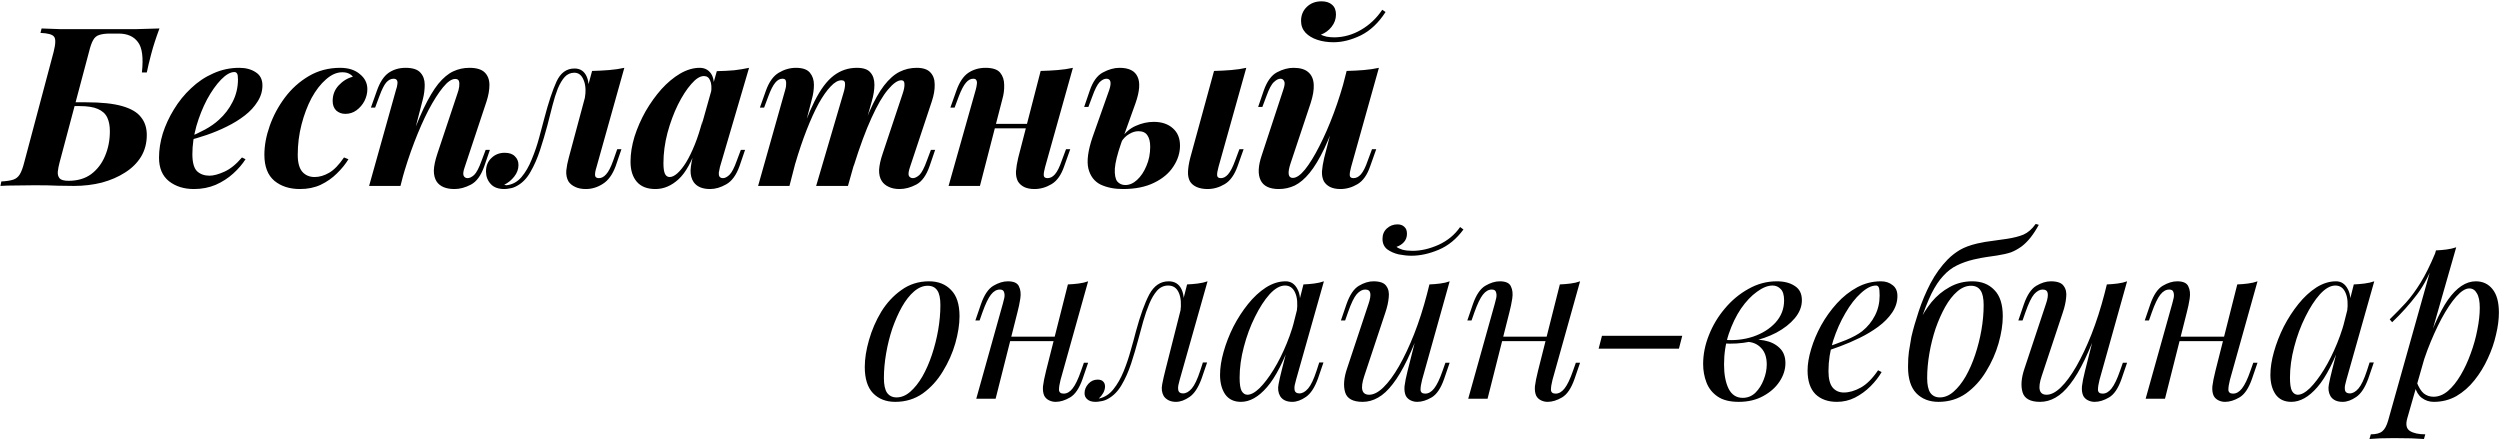 <?xml version="1.0" encoding="UTF-8"?> <svg xmlns="http://www.w3.org/2000/svg" width="1022" height="180" viewBox="0 0 1022 180" fill="none"> <path d="M65.189 11.633C64.401 13.755 63.765 15.573 63.28 17.088C62.795 18.543 62.28 20.301 61.734 22.362C61.371 23.756 61.037 25.089 60.734 26.362C60.431 27.575 60.189 28.666 60.007 29.635H58.007C58.673 23.574 58.128 19.422 56.37 17.179C54.673 14.876 52.036 13.724 48.46 13.724C47.914 13.724 47.339 13.724 46.733 13.724C46.126 13.724 45.55 13.724 45.005 13.724C43.187 13.724 41.732 13.906 40.641 14.27C39.55 14.573 38.701 15.27 38.095 16.361C37.489 17.391 36.913 19.028 36.368 21.271L24.366 66.367C24.003 67.701 23.76 68.943 23.639 70.095C23.517 71.246 23.76 72.186 24.366 72.913C24.972 73.58 26.184 73.913 28.003 73.913C31.7 73.913 34.792 73.004 37.277 71.186C39.762 69.307 41.641 66.852 42.914 63.821C44.247 60.73 44.914 57.336 44.914 53.638C44.914 51.396 44.55 49.517 43.823 48.001C43.096 46.486 41.823 45.334 40.004 44.546C38.247 43.758 35.731 43.364 32.458 43.364H27.185L27.548 41.819H35.186C41.429 41.819 46.339 42.334 49.915 43.364C53.551 44.395 56.128 45.91 57.643 47.91C59.219 49.85 60.007 52.275 60.007 55.184C60.007 58.518 59.219 61.488 57.643 64.094C56.067 66.64 53.885 68.792 51.097 70.549C48.369 72.307 45.217 73.671 41.641 74.641C38.065 75.55 34.246 76.005 30.185 76.005C28.306 76.005 26.124 75.974 23.639 75.914C21.214 75.793 18.093 75.732 14.274 75.732C11.971 75.732 9.455 75.762 6.728 75.823C4.061 75.823 1.879 75.883 0.181 76.005L0.545 74.186C2.606 74.065 4.212 73.823 5.364 73.459C6.515 73.095 7.425 72.368 8.091 71.277C8.758 70.186 9.364 68.549 9.91 66.367L21.911 21.271C22.76 17.937 22.82 15.846 22.093 14.997C21.426 14.088 19.578 13.573 16.547 13.451L17.002 11.633C19.366 11.754 21.851 11.845 24.457 11.906C27.063 11.906 29.276 11.906 31.094 11.906C33.64 11.906 36.307 11.906 39.095 11.906C41.944 11.906 44.369 11.906 46.369 11.906C49.157 11.906 52.279 11.906 55.734 11.906C59.189 11.845 62.34 11.754 65.189 11.633ZM76.642 56.275C79.128 55.305 81.492 54.214 83.734 53.002C85.977 51.79 87.886 50.456 89.462 49.001C91.826 46.88 93.705 44.425 95.099 41.637C96.554 38.788 97.281 35.727 97.281 32.454C97.281 31.242 97.16 30.454 96.918 30.09C96.675 29.666 96.311 29.453 95.827 29.453C94.19 29.453 92.372 30.484 90.371 32.545C88.371 34.606 86.462 37.303 84.643 40.637C82.886 43.97 81.431 47.607 80.279 51.547C79.188 55.487 78.643 59.306 78.643 63.003C78.643 66.397 79.279 68.731 80.552 70.004C81.885 71.216 83.583 71.822 85.644 71.822C87.28 71.822 89.311 71.277 91.735 70.186C94.16 69.095 96.554 67.155 98.918 64.367L100.373 65.094C99.1 67.094 97.433 69.034 95.372 70.913C93.311 72.792 90.917 74.338 88.189 75.55C85.462 76.702 82.492 77.278 79.279 77.278C75.218 77.278 71.824 76.217 69.096 74.095C66.368 71.913 65.005 68.701 65.005 64.458C65.005 61.245 65.52 57.942 66.55 54.547C67.641 51.153 69.157 47.88 71.096 44.728C73.036 41.516 75.37 38.636 78.097 36.091C80.825 33.484 83.855 31.454 87.189 29.999C90.523 28.484 94.069 27.726 97.827 27.726C100.494 27.726 102.737 28.332 104.555 29.544C106.373 30.696 107.283 32.484 107.283 34.909C107.283 37.273 106.616 39.485 105.282 41.546C104.009 43.607 102.282 45.486 100.1 47.183C97.918 48.88 95.463 50.395 92.735 51.729C90.068 53.062 87.31 54.214 84.462 55.184C81.673 56.154 79.037 56.911 76.552 57.457L76.642 56.275ZM139.9 29.544C137.657 29.544 135.445 30.514 133.263 32.454C131.081 34.333 129.111 36.879 127.353 40.091C125.656 43.304 124.292 46.91 123.262 50.911C122.231 54.911 121.716 59.033 121.716 63.276C121.716 66.488 122.353 68.822 123.625 70.277C124.898 71.671 126.565 72.368 128.626 72.368C130.566 72.368 132.536 71.792 134.536 70.64C136.536 69.489 138.567 67.397 140.628 64.367L142.446 65.094C141.234 67.094 139.658 69.034 137.718 70.913C135.839 72.792 133.627 74.338 131.081 75.55C128.596 76.702 125.777 77.278 122.625 77.278C118.382 77.278 114.897 76.156 112.169 73.913C109.442 71.61 108.078 68.064 108.078 63.276C108.078 59.518 108.805 55.578 110.26 51.456C111.715 47.334 113.776 43.486 116.443 39.909C119.17 36.273 122.443 33.333 126.262 31.09C130.081 28.847 134.354 27.726 139.082 27.726C142.416 27.726 145.083 28.575 147.083 30.272C149.144 31.908 150.174 33.969 150.174 36.454C150.174 38.091 149.78 39.697 148.992 41.273C148.204 42.788 147.113 44.061 145.719 45.092C144.386 46.062 142.87 46.547 141.173 46.547C139.718 46.547 138.476 46.092 137.445 45.183C136.476 44.213 135.991 42.91 135.991 41.273C135.991 38.788 136.809 36.666 138.445 34.909C140.143 33.09 142.082 31.908 144.264 31.363C143.779 30.757 143.173 30.302 142.446 29.999C141.779 29.696 140.931 29.544 139.9 29.544ZM163.711 76.005H150.892L161.893 36.727C162.196 35.879 162.378 35.121 162.438 34.454C162.56 33.727 162.499 33.181 162.257 32.818C162.014 32.393 161.56 32.181 160.893 32.181C159.802 32.181 158.802 32.696 157.892 33.727C157.044 34.697 156.104 36.576 155.074 39.364L153.346 44.001H151.619L154.074 37.091C155.286 33.636 156.862 31.211 158.802 29.817C160.802 28.423 163.135 27.726 165.802 27.726C168.712 27.726 170.742 28.393 171.894 29.726C173.046 30.999 173.622 32.636 173.622 34.636C173.622 36.576 173.379 38.515 172.894 40.455L163.711 76.005ZM166.621 60.639C168.985 54.032 171.167 48.607 173.167 44.364C175.228 40.061 177.228 36.697 179.168 34.272C181.168 31.848 183.199 30.151 185.259 29.181C187.32 28.211 189.533 27.726 191.897 27.726C194.806 27.726 196.897 28.362 198.17 29.635C199.443 30.908 200.079 32.605 200.079 34.727C200.079 36.788 199.685 39.03 198.897 41.455L189.987 68.276C189.381 69.974 189.23 71.156 189.533 71.822C189.836 72.489 190.381 72.822 191.169 72.822C191.957 72.822 192.836 72.398 193.806 71.549C194.776 70.64 195.806 68.67 196.897 65.64L198.534 61.276H200.261L197.988 67.913C196.655 71.731 194.836 74.247 192.533 75.459C190.23 76.671 187.987 77.278 185.805 77.278C182.35 77.278 179.925 76.277 178.531 74.277C177.743 73.065 177.349 71.549 177.349 69.731C177.41 67.852 177.895 65.549 178.804 62.821L186.987 38.273C187.351 37.303 187.593 36.363 187.714 35.454C187.835 34.545 187.805 33.787 187.623 33.181C187.442 32.575 186.926 32.272 186.078 32.272C184.623 32.272 182.956 33.424 181.077 35.727C179.198 38.03 177.228 41.122 175.167 45.001C173.167 48.88 171.227 53.275 169.348 58.184C167.469 63.094 165.802 68.155 164.348 73.368L166.621 60.639ZM243.861 68.276C243.619 69.004 243.437 69.731 243.316 70.459C243.194 71.125 243.225 71.701 243.406 72.186C243.649 72.61 244.134 72.822 244.861 72.822C245.892 72.822 246.861 72.307 247.771 71.277C248.74 70.246 249.71 68.367 250.68 65.64L252.317 61.003H254.044L251.68 67.913C250.407 71.368 248.65 73.792 246.407 75.186C244.225 76.581 241.921 77.278 239.497 77.278C237.739 77.278 236.254 76.975 235.042 76.368C233.89 75.823 233.011 75.095 232.405 74.186C231.678 72.913 231.375 71.428 231.496 69.731C231.678 68.034 232.011 66.306 232.496 64.549L242.043 28.999C244.528 28.938 246.861 28.817 249.044 28.635C251.286 28.453 253.347 28.15 255.226 27.726L243.861 68.276ZM207.038 75.732C209.402 75.489 211.433 74.398 213.13 72.459C214.827 70.459 216.252 68.004 217.403 65.094C218.616 62.185 219.616 59.245 220.404 56.275C221.252 53.244 221.949 50.638 222.495 48.456C224.192 41.97 225.859 36.939 227.495 33.363C229.132 29.787 231.587 27.999 234.86 27.999C237.224 27.999 238.891 29.12 239.861 31.363C240.83 33.605 240.891 36.454 240.042 39.909L239.042 40.455C239.588 37.242 239.436 34.666 238.588 32.727C237.8 30.726 236.527 29.726 234.769 29.726C233.254 29.726 231.951 30.302 230.859 31.454C229.829 32.605 228.89 34.181 228.041 36.182C227.253 38.182 226.526 40.485 225.859 43.092C225.192 45.698 224.495 48.425 223.768 51.274C222.858 54.669 221.858 58.033 220.767 61.367C219.676 64.7 218.373 67.67 216.858 70.277C215.403 72.883 213.554 74.792 211.312 76.005C210.342 76.55 209.402 76.883 208.493 77.005C207.584 77.187 206.826 77.278 206.22 77.278C203.674 77.278 201.795 76.581 200.583 75.186C199.31 73.792 198.674 72.095 198.674 70.095C198.674 67.791 199.431 65.943 200.947 64.549C202.401 63.155 204.19 62.458 206.311 62.458C208.19 62.458 209.584 62.942 210.493 63.912C211.463 64.822 211.948 66.003 211.948 67.458C211.948 69.155 211.372 70.731 210.221 72.186C209.13 73.58 207.766 74.701 206.129 75.55C206.19 75.55 206.311 75.58 206.493 75.641C206.675 75.702 206.857 75.732 207.038 75.732ZM273.76 72.368C274.729 72.368 275.79 71.853 276.942 70.822C278.093 69.792 279.275 68.307 280.488 66.367C281.7 64.367 282.882 61.942 284.034 59.093C285.185 56.245 286.246 52.941 287.216 49.183L285.216 59.093C282.912 65.882 280.306 70.61 277.396 73.277C274.487 75.944 271.335 77.278 267.941 77.278C264.546 77.278 262.001 76.277 260.303 74.277C258.606 72.277 257.758 69.549 257.758 66.094C257.758 62.821 258.303 59.397 259.394 55.82C260.546 52.244 262.061 48.789 263.94 45.455C265.88 42.122 268.032 39.121 270.396 36.454C272.82 33.787 275.366 31.666 278.033 30.09C280.76 28.514 283.427 27.726 286.034 27.726C288.034 27.726 289.58 28.514 290.671 30.09C291.762 31.666 292.095 34.121 291.671 37.455L290.671 38C290.974 35.818 290.853 34.121 290.307 32.908C289.822 31.696 288.974 31.09 287.761 31.09C286.185 31.09 284.458 32.181 282.579 34.363C280.7 36.485 278.881 39.303 277.124 42.819C275.426 46.274 274.002 50.123 272.85 54.366C271.759 58.548 271.214 62.67 271.214 66.731C271.214 68.792 271.426 70.246 271.85 71.095C272.275 71.944 272.911 72.368 273.76 72.368ZM293.035 29.09C295.641 29.029 298.005 28.908 300.126 28.726C302.248 28.484 304.279 28.15 306.218 27.726L294.308 68.276C294.126 69.064 293.974 69.822 293.853 70.549C293.792 71.216 293.883 71.762 294.126 72.186C294.429 72.61 294.914 72.822 295.58 72.822C296.368 72.822 297.247 72.368 298.217 71.459C299.187 70.489 300.187 68.549 301.218 65.64L302.854 61.276H304.582L302.309 67.913C300.975 71.61 299.157 74.095 296.853 75.368C294.611 76.641 292.429 77.278 290.307 77.278C287.155 77.278 284.912 76.338 283.579 74.459C282.67 73.126 282.246 71.489 282.306 69.549C282.427 67.549 282.852 65.276 283.579 62.73L293.035 29.09ZM322.731 76.005H309.911L321.003 36.727C321.246 35.939 321.367 35.212 321.367 34.545C321.428 33.818 321.367 33.242 321.185 32.818C321.003 32.393 320.549 32.181 319.821 32.181C318.791 32.181 317.821 32.727 316.912 33.818C316.003 34.909 315.063 36.757 314.093 39.364L312.366 44.001H310.638L313.093 37.091C314.366 33.515 316.124 31.06 318.367 29.726C320.609 28.393 322.943 27.726 325.367 27.726C328.095 27.726 330.004 28.393 331.095 29.726C332.187 31.06 332.732 32.696 332.732 34.636C332.732 36.576 332.459 38.515 331.914 40.455L322.731 76.005ZM344.733 38.273C345.218 36.757 345.461 35.484 345.461 34.454C345.521 33.363 345.037 32.818 344.006 32.818C342.612 32.818 341.127 33.666 339.551 35.363C337.975 37 336.339 39.334 334.641 42.364C333.005 45.395 331.368 49.001 329.732 53.184C328.095 57.366 326.549 61.942 325.095 66.913L325.549 60.639C328.095 52.578 330.58 46.153 333.005 41.364C335.429 36.515 338.036 33.03 340.824 30.908C343.612 28.787 346.764 27.726 350.28 27.726C352.947 27.726 354.795 28.362 355.826 29.635C356.917 30.848 357.462 32.514 357.462 34.636C357.462 36.697 357.099 38.97 356.371 41.455L346.643 76.005H333.641L344.733 38.273ZM369.009 38.273C369.555 36.697 369.797 35.394 369.737 34.363C369.737 33.333 369.312 32.818 368.464 32.818C366.948 32.818 365.13 34.09 363.008 36.636C360.887 39.121 358.644 42.97 356.28 48.183C353.916 53.335 351.492 59.882 349.007 67.822L349.189 62.912C351.371 56.002 353.432 50.274 355.371 45.728C357.371 41.182 359.372 37.606 361.372 35C363.433 32.333 365.554 30.454 367.736 29.363C369.918 28.271 372.252 27.726 374.737 27.726C377.344 27.726 379.223 28.362 380.374 29.635C381.526 30.848 382.102 32.484 382.102 34.545C382.162 36.606 381.768 38.909 380.92 41.455L372.01 68.276C371.403 70.034 371.252 71.246 371.555 71.913C371.919 72.519 372.464 72.822 373.192 72.822C373.98 72.822 374.858 72.398 375.828 71.549C376.798 70.64 377.828 68.67 378.92 65.64L380.556 61.276H382.284L380.011 67.913C378.677 71.731 376.859 74.247 374.555 75.459C372.252 76.671 369.979 77.278 367.736 77.278C365.979 77.278 364.493 76.975 363.281 76.368C362.069 75.823 361.129 75.035 360.463 74.004C359.675 72.792 359.311 71.246 359.372 69.368C359.493 67.488 359.978 65.306 360.826 62.821L369.009 38.273ZM400.144 50.638H424.693V52.456H400.144V50.638ZM400.599 76.005H387.779L398.872 36.727C399.114 35.879 399.265 35.121 399.326 34.454C399.447 33.787 399.387 33.242 399.144 32.818C398.962 32.393 398.538 32.181 397.871 32.181C396.78 32.181 395.78 32.727 394.871 33.818C393.962 34.848 392.992 36.697 391.962 39.364L390.234 44.001H388.507L390.961 37.091C392.174 33.636 393.78 31.211 395.78 29.817C397.841 28.423 400.205 27.726 402.872 27.726C405.781 27.726 407.782 28.393 408.873 29.726C409.964 31.06 410.509 32.727 410.509 34.727C410.57 36.666 410.327 38.576 409.782 40.455L400.599 76.005ZM427.239 68.276C426.814 69.792 426.632 70.943 426.693 71.731C426.754 72.459 427.269 72.822 428.239 72.822C429.33 72.822 430.33 72.307 431.239 71.277C432.209 70.186 433.148 68.307 434.058 65.64L435.785 61.003H437.513L435.058 67.913C433.845 71.489 432.118 73.944 429.875 75.277C427.633 76.611 425.299 77.278 422.874 77.278C421.238 77.278 419.844 77.005 418.692 76.459C417.601 75.914 416.752 75.156 416.146 74.186C415.54 73.035 415.267 71.671 415.328 70.095C415.449 68.458 415.752 66.609 416.237 64.549L425.42 28.999C427.905 28.938 430.239 28.817 432.421 28.635C434.664 28.453 436.725 28.15 438.604 27.726L427.239 68.276ZM498.114 68.276C497.69 69.792 497.508 70.943 497.569 71.731C497.63 72.459 498.145 72.822 499.115 72.822C500.145 72.822 501.115 72.307 502.024 71.277C502.994 70.186 503.964 68.307 504.934 65.64L506.661 61.003H508.388L505.934 67.913C504.661 71.489 502.903 73.944 500.66 75.277C498.418 76.611 496.084 77.278 493.659 77.278C491.962 77.278 490.477 77.005 489.204 76.459C487.992 75.914 487.083 75.156 486.477 74.186C485.871 73.095 485.598 71.762 485.658 70.186C485.719 68.549 486.022 66.67 486.568 64.549L496.296 28.999C498.781 28.938 501.115 28.817 503.297 28.635C505.54 28.453 507.601 28.15 509.48 27.726L498.114 68.276ZM471.657 49.82C474.93 49.82 477.536 50.699 479.476 52.456C481.415 54.154 482.385 56.517 482.385 59.548C482.385 62.518 481.476 65.367 479.658 68.095C477.9 70.822 475.263 73.035 471.748 74.732C468.293 76.429 464.05 77.278 459.019 77.278C455.564 77.278 452.533 76.671 449.927 75.459C447.381 74.186 445.714 72.004 444.926 68.913C444.199 65.822 444.775 61.518 446.654 56.002L453.473 36.727C453.958 35.272 454.109 34.151 453.927 33.363C453.745 32.575 453.2 32.181 452.291 32.181C451.381 32.181 450.442 32.666 449.472 33.636C448.563 34.606 447.593 36.515 446.563 39.364L444.926 43.728H443.199L445.472 37.091C446.745 33.333 448.533 30.848 450.836 29.635C453.2 28.362 455.473 27.726 457.655 27.726C461.474 27.726 463.928 28.938 465.02 31.363C466.171 33.727 465.898 37.333 464.201 42.182L458.291 58.639C456.776 63.003 455.928 66.428 455.746 68.913C455.624 71.398 455.958 73.156 456.746 74.186C457.594 75.156 458.685 75.641 460.019 75.641C461.716 75.641 463.322 74.944 464.838 73.55C466.414 72.095 467.687 70.186 468.656 67.822C469.687 65.458 470.202 62.852 470.202 60.003C470.202 57.942 469.808 56.366 469.02 55.275C468.293 54.184 467.08 53.638 465.383 53.638C464.11 53.638 462.837 54.032 461.565 54.82C460.292 55.548 459.231 56.608 458.382 58.002V56.548C459.958 54.184 461.928 52.487 464.292 51.456C466.717 50.365 469.172 49.82 471.657 49.82ZM547.873 44.092C545.63 50.759 543.478 56.275 541.417 60.639C539.357 64.943 537.326 68.307 535.326 70.731C533.386 73.095 531.386 74.792 529.325 75.823C527.264 76.793 525.082 77.278 522.779 77.278C518.96 77.278 516.475 76.065 515.323 73.641C514.172 71.216 514.323 67.852 515.778 63.549L524.597 36.727C525.203 34.969 525.325 33.787 524.961 33.181C524.658 32.514 524.143 32.181 523.415 32.181C522.627 32.181 521.748 32.636 520.779 33.545C519.809 34.394 518.778 36.333 517.687 39.364L516.051 43.728H514.323L516.596 37.091C517.93 33.272 519.748 30.757 522.051 29.544C524.355 28.332 526.597 27.726 528.779 27.726C531.507 27.726 533.538 28.332 534.871 29.544C536.205 30.696 536.932 32.363 537.053 34.545C537.174 36.666 536.75 39.212 535.78 42.182L527.598 66.731C526.264 70.731 526.567 72.731 528.507 72.731C529.961 72.731 531.628 71.58 533.507 69.276C535.386 66.913 537.326 63.761 539.326 59.821C541.387 55.82 543.357 51.305 545.236 46.274C547.115 41.243 548.752 36.03 550.146 30.635L547.873 44.092ZM552.328 68.276C551.904 69.792 551.722 70.943 551.782 71.731C551.843 72.459 552.358 72.822 553.328 72.822C554.419 72.822 555.419 72.307 556.328 71.277C557.298 70.186 558.238 68.307 559.147 65.64L560.874 61.003H562.602L560.147 67.913C558.935 71.489 557.207 73.944 554.965 75.277C552.722 76.611 550.388 77.278 547.964 77.278C546.327 77.278 544.933 77.005 543.781 76.459C542.69 75.914 541.842 75.156 541.236 74.186C540.629 73.035 540.357 71.671 540.417 70.095C540.539 68.458 540.842 66.609 541.326 64.549L550.509 28.999C552.995 28.938 555.328 28.817 557.51 28.635C559.753 28.453 561.814 28.15 563.693 27.726L552.328 68.276ZM539.963 14.179C540.569 14.482 541.357 14.755 542.327 14.997C543.357 15.179 544.448 15.27 545.6 15.27C549.418 15.209 553.025 14.179 556.419 12.179C559.874 10.178 562.753 7.451 565.057 3.996L566.42 4.905C563.572 9.33 560.208 12.512 556.328 14.452C552.449 16.331 548.721 17.27 545.145 17.27C542.721 17.27 540.508 16.937 538.508 16.27C536.508 15.603 534.901 14.633 533.689 13.361C532.477 12.027 531.871 10.421 531.871 8.542C531.871 6.239 532.659 4.329 534.235 2.814C535.811 1.299 537.811 0.541 540.235 0.541C542.054 0.541 543.478 0.995 544.509 1.905C545.6 2.814 546.145 4.147 546.145 5.905C546.145 7.784 545.539 9.481 544.327 10.997C543.175 12.451 541.72 13.512 539.963 14.179ZM379.25 116.817C377.31 116.817 375.431 117.605 373.613 119.181C371.855 120.696 370.218 122.788 368.703 125.455C367.248 128.061 365.945 131.001 364.793 134.274C363.702 137.547 362.854 140.941 362.248 144.457C361.642 147.972 361.339 151.337 361.339 154.549C361.339 157.277 361.763 159.277 362.611 160.55C363.521 161.823 364.824 162.459 366.521 162.459C368.461 162.459 370.309 161.701 372.067 160.186C373.886 158.61 375.552 156.519 377.068 153.913C378.583 151.246 379.886 148.276 380.977 145.002C382.068 141.729 382.917 138.365 383.523 134.91C384.129 131.395 384.432 128 384.432 124.727C384.432 121.939 384.008 119.939 383.159 118.726C382.311 117.454 381.008 116.817 379.25 116.817ZM353.519 150.003C353.519 146.669 354.095 143.002 355.247 139.002C356.399 134.941 358.065 131.092 360.247 127.455C362.49 123.818 365.248 120.848 368.521 118.545C371.794 116.181 375.552 114.999 379.795 114.999C383.553 114.999 386.554 116.181 388.796 118.545C391.1 120.848 392.251 124.424 392.251 129.273C392.251 132.607 391.676 136.304 390.524 140.366C389.372 144.366 387.675 148.185 385.432 151.821C383.25 155.458 380.523 158.459 377.25 160.823C373.976 163.126 370.218 164.278 365.975 164.278C362.217 164.278 359.187 163.096 356.883 160.732C354.641 158.368 353.519 154.792 353.519 150.003ZM409.915 137.638H434.464V139.456H409.915V137.638ZM407.006 163.005H399.096L410.006 124C410.188 123.394 410.37 122.666 410.552 121.818C410.734 120.909 410.703 120.121 410.461 119.454C410.279 118.726 409.703 118.363 408.734 118.363C407.4 118.363 406.188 119.06 405.097 120.454C404.006 121.848 402.854 124.242 401.642 127.637L400.46 131.001H398.732L401.005 124.364C402.339 120.545 404.036 118.029 406.097 116.817C408.158 115.605 410.128 114.999 412.007 114.999C414.431 114.999 415.947 115.696 416.553 117.09C417.219 118.423 417.401 120.09 417.098 122.091C416.795 124.03 416.401 125.909 415.916 127.728L407.006 163.005ZM433.555 155.276C433.13 156.913 432.918 158.277 432.918 159.368C432.979 160.398 433.615 160.913 434.828 160.913C436.161 160.913 437.373 160.216 438.464 158.822C439.616 157.368 440.768 154.973 441.919 151.64L443.101 148.276H444.829L442.556 154.913C441.222 158.731 439.525 161.247 437.464 162.459C435.403 163.671 433.434 164.278 431.555 164.278C430.585 164.278 429.675 164.065 428.827 163.641C427.978 163.217 427.342 162.611 426.918 161.823C426.433 160.792 426.251 159.489 426.372 157.913C426.554 156.337 426.978 154.216 427.645 151.549L436.555 116.272C438.07 116.211 439.525 116.09 440.919 115.908C442.374 115.726 443.677 115.423 444.829 114.999L433.555 155.276ZM482.282 155.185C482.161 155.731 481.979 156.458 481.737 157.368C481.555 158.216 481.555 159.004 481.737 159.732C481.979 160.459 482.616 160.823 483.646 160.823C484.858 160.823 486.04 160.156 487.192 158.822C488.344 157.489 489.495 155.064 490.647 151.549L491.738 148.185H493.465L491.192 154.822C489.859 158.459 488.222 160.944 486.283 162.277C484.343 163.611 482.494 164.278 480.737 164.278C479.585 164.278 478.585 164.065 477.736 163.641C476.888 163.217 476.221 162.641 475.736 161.914C474.948 160.519 474.736 158.913 475.1 157.095C475.463 155.216 475.888 153.337 476.372 151.458L485.283 116.272C486.737 116.211 488.192 116.09 489.647 115.908C491.102 115.726 492.435 115.423 493.647 114.999L482.282 155.185ZM449.278 162.914C451.582 162.429 453.552 161.156 455.188 159.095C456.825 157.034 458.219 154.579 459.37 151.731C460.522 148.882 461.492 146.003 462.28 143.093C463.128 140.184 463.825 137.638 464.371 135.456C466.129 128.97 467.947 123.939 469.826 120.363C471.766 116.787 474.403 114.999 477.736 114.999C480.221 114.999 481.979 116.09 483.01 118.272C484.04 120.454 484.222 123.333 483.555 126.909L482.555 127.455C482.979 124.242 482.767 121.666 481.919 119.727C481.07 117.726 479.615 116.726 477.554 116.726C475.797 116.726 474.281 117.423 473.008 118.817C471.796 120.212 470.735 122 469.826 124.182C468.917 126.364 468.099 128.728 467.371 131.273C466.705 133.759 466.068 136.092 465.462 138.274C464.492 141.911 463.462 145.396 462.371 148.73C461.28 152.003 459.977 154.913 458.461 157.459C457.006 159.944 455.188 161.792 453.006 163.005C452.036 163.55 451.097 163.884 450.187 164.005C449.278 164.187 448.521 164.278 447.914 164.278C446.399 164.278 445.278 163.944 444.55 163.277C443.762 162.671 443.368 161.823 443.368 160.732C443.368 159.338 443.884 158.065 444.914 156.913C445.945 155.761 447.217 155.185 448.733 155.185C449.763 155.185 450.521 155.458 451.006 156.004C451.491 156.489 451.733 157.155 451.733 158.004C451.733 158.853 451.491 159.732 451.006 160.641C450.521 161.489 449.915 162.247 449.187 162.914C449.187 162.914 449.218 162.914 449.278 162.914ZM509.936 161.368C511.391 161.368 513.058 160.459 514.937 158.64C516.816 156.761 518.725 154.246 520.665 151.094C522.604 147.942 524.393 144.366 526.029 140.366C527.666 136.365 528.969 132.213 529.939 127.909L528.393 137.729C524.938 147.427 521.453 154.276 517.937 158.277C514.482 162.277 510.936 164.278 507.3 164.278C504.451 164.278 502.299 163.247 500.844 161.186C499.45 159.125 498.753 156.489 498.753 153.276C498.753 150.367 499.238 147.215 500.208 143.82C501.178 140.366 502.511 136.941 504.208 133.546C505.966 130.152 507.966 127.061 510.209 124.273C512.452 121.484 514.876 119.242 517.483 117.545C520.15 115.847 522.847 114.999 525.575 114.999C527.696 114.999 529.302 116.059 530.393 118.181C531.545 120.242 531.787 123.151 531.121 126.909L530.121 127.455C530.545 124.242 530.333 121.666 529.484 119.727C528.636 117.726 527.241 116.726 525.302 116.726C523.302 116.726 521.21 117.908 519.028 120.272C516.907 122.636 514.907 125.727 513.028 129.546C511.149 133.304 509.633 137.395 508.482 141.82C507.33 146.184 506.754 150.367 506.754 154.367C506.754 156.974 507.027 158.792 507.572 159.822C508.178 160.853 508.966 161.368 509.936 161.368ZM532.848 116.272C534.303 116.211 535.758 116.09 537.212 115.908C538.667 115.726 540.001 115.423 541.213 114.999L529.848 155.185C529.727 155.731 529.545 156.458 529.302 157.368C529.12 158.216 529.12 159.004 529.302 159.732C529.545 160.459 530.181 160.823 531.212 160.823C532.424 160.823 533.606 160.156 534.757 158.822C535.909 157.489 537.061 155.064 538.212 151.549L539.303 148.185H541.031L538.758 154.822C537.424 158.459 535.788 160.944 533.848 162.277C531.909 163.611 530.06 164.278 528.302 164.278C525.938 164.278 524.271 163.49 523.302 161.914C522.514 160.519 522.301 158.913 522.665 157.095C523.029 155.216 523.453 153.337 523.938 151.458L532.848 116.272ZM581.621 131.546C579.439 137.608 577.348 142.729 575.348 146.912C573.347 151.094 571.347 154.458 569.347 157.004C567.407 159.55 565.407 161.398 563.346 162.55C561.346 163.702 559.255 164.278 557.073 164.278C553.072 164.278 550.678 162.974 549.89 160.368C549.102 157.701 549.375 154.428 550.708 150.549L559.528 124C560.134 122.181 560.346 120.787 560.164 119.818C559.982 118.848 559.285 118.363 558.073 118.363C556.921 118.363 555.77 118.999 554.618 120.272C553.527 121.545 552.345 124 551.072 127.637L549.89 131.001H548.163L550.436 124.364C551.769 120.545 553.466 118.029 555.527 116.817C557.588 115.605 559.558 114.999 561.437 114.999C564.104 114.999 565.862 115.635 566.71 116.908C567.619 118.12 567.953 119.696 567.71 121.636C567.529 123.576 567.074 125.606 566.347 127.728L557.709 153.731C556.012 158.822 556.679 161.368 559.709 161.368C561.528 161.368 563.467 160.368 565.528 158.368C567.65 156.307 569.771 153.428 571.893 149.73C574.014 146.033 576.075 141.669 578.075 136.638C580.076 131.546 581.864 125.97 583.44 119.908L581.621 131.546ZM581.348 155.276C580.924 156.913 580.712 158.277 580.712 159.368C580.773 160.398 581.409 160.913 582.621 160.913C583.955 160.913 585.167 160.216 586.258 158.822C587.41 157.368 588.561 154.973 589.713 151.64L590.895 148.276H592.623L590.35 154.913C589.016 158.731 587.319 161.247 585.258 162.459C583.197 163.671 581.227 164.278 579.348 164.278C578.378 164.278 577.469 164.065 576.621 163.641C575.772 163.217 575.136 162.611 574.711 161.823C574.226 160.792 574.045 159.489 574.166 157.913C574.348 156.337 574.772 154.216 575.439 151.549L584.349 116.272C585.864 116.211 587.319 116.09 588.713 115.908C590.168 115.726 591.471 115.423 592.623 114.999L581.348 155.276ZM570.893 100.906C571.378 101.33 572.196 101.724 573.347 102.088C574.56 102.391 575.924 102.543 577.439 102.543C580.833 102.543 584.379 101.724 588.077 100.088C591.774 98.391 594.714 95.966 596.896 92.814L598.26 93.814C595.411 97.694 592.047 100.452 588.167 102.088C584.288 103.725 580.56 104.543 576.984 104.543C575.408 104.543 573.681 104.361 571.802 103.997C569.983 103.573 568.407 102.876 567.074 101.906C565.801 100.876 565.165 99.451 565.165 97.633C565.165 95.875 565.771 94.451 566.983 93.36C568.195 92.269 569.62 91.723 571.256 91.723C572.469 91.723 573.408 92.057 574.075 92.723C574.802 93.329 575.166 94.269 575.166 95.542C575.166 96.875 574.772 97.997 573.984 98.906C573.196 99.815 572.166 100.482 570.893 100.906ZM611.023 137.638H635.572V139.456H611.023V137.638ZM608.114 163.005H600.204L611.114 124C611.296 123.394 611.478 122.666 611.66 121.818C611.842 120.909 611.811 120.121 611.569 119.454C611.387 118.726 610.811 118.363 609.841 118.363C608.508 118.363 607.295 119.06 606.204 120.454C605.113 121.848 603.962 124.242 602.749 127.637L601.568 131.001H599.84L602.113 124.364C603.447 120.545 605.144 118.029 607.205 116.817C609.265 115.605 611.235 114.999 613.114 114.999C615.539 114.999 617.054 115.696 617.66 117.09C618.327 118.423 618.509 120.09 618.206 122.091C617.903 124.03 617.509 125.909 617.024 127.728L608.114 163.005ZM634.662 155.276C634.238 156.913 634.026 158.277 634.026 159.368C634.087 160.398 634.723 160.913 635.935 160.913C637.269 160.913 638.481 160.216 639.572 158.822C640.724 157.368 641.875 154.973 643.027 151.64L644.209 148.276H645.937L643.664 154.913C642.33 158.731 640.633 161.247 638.572 162.459C636.511 163.671 634.541 164.278 632.662 164.278C631.692 164.278 630.783 164.065 629.935 163.641C629.086 163.217 628.45 162.611 628.025 161.823C627.54 160.792 627.359 159.489 627.48 157.913C627.662 156.337 628.086 154.216 628.753 151.549L637.663 116.272C639.178 116.211 640.633 116.09 642.027 115.908C643.482 115.726 644.785 115.423 645.937 114.999L634.662 155.276ZM654.882 137.274H687.704L686.34 142.548H653.518L654.882 137.274ZM712.426 162.641C714.426 162.641 716.153 161.944 717.608 160.55C719.063 159.095 720.184 157.337 720.972 155.276C721.821 153.155 722.245 151.064 722.245 149.003C722.245 146.093 721.487 143.851 719.972 142.275C718.457 140.638 716.487 139.79 714.062 139.729L713.517 139.184C716.184 138.699 718.76 138.699 721.245 139.184C723.791 139.668 725.851 140.669 727.427 142.184C729.064 143.699 729.882 145.79 729.882 148.457C729.882 151.003 729.094 153.488 727.518 155.913C725.942 158.337 723.7 160.338 720.79 161.914C717.941 163.49 714.608 164.278 710.789 164.278C707.152 164.278 704.273 163.55 702.152 162.095C700.03 160.641 698.515 158.731 697.606 156.367C696.696 154.004 696.242 151.488 696.242 148.821C696.242 144.881 697.03 140.941 698.606 137.001C700.182 133.001 702.364 129.364 705.152 126.091C707.94 122.757 711.153 120.09 714.789 118.09C718.426 116.029 722.275 114.999 726.336 114.999C729.367 114.999 731.822 115.635 733.701 116.908C735.641 118.12 736.61 120.06 736.61 122.727C736.61 125.333 735.641 127.788 733.701 130.092C731.822 132.334 729.306 134.304 726.155 136.001C723.003 137.638 719.517 138.85 715.699 139.638C711.88 140.426 708.061 140.669 704.243 140.366L704.788 138.911C708.971 139.274 712.91 138.85 716.608 137.638C720.366 136.365 723.427 134.456 725.791 131.91C728.155 129.304 729.337 126.273 729.337 122.818C729.337 120.636 728.882 119.09 727.973 118.181C727.064 117.211 725.942 116.726 724.609 116.726C722.669 116.726 720.548 117.575 718.244 119.272C715.941 120.909 713.759 123.212 711.698 126.182C709.698 129.152 708.031 132.607 706.698 136.547C705.425 140.426 704.788 144.578 704.788 149.003C704.788 153.003 705.394 156.277 706.607 158.822C707.88 161.368 709.819 162.641 712.426 162.641ZM745.481 142.366C748.875 141.214 751.936 140.093 754.664 139.002C757.452 137.85 759.664 136.638 761.301 135.365C763.483 133.607 765.21 131.486 766.483 129C767.756 126.515 768.393 123.788 768.393 120.818C768.393 119.06 768.271 117.939 768.029 117.454C767.787 116.969 767.423 116.726 766.938 116.726C765.059 116.726 762.998 117.757 760.755 119.818C758.513 121.818 756.391 124.545 754.391 128C752.391 131.395 750.724 135.153 749.39 139.274C748.117 143.396 747.481 147.548 747.481 151.731C747.481 154.822 748.057 157.065 749.208 158.459C750.36 159.792 751.875 160.459 753.754 160.459C755.937 160.459 758.24 159.792 760.664 158.459C763.089 157.125 765.453 154.761 767.756 151.367L769.211 152.094C768.059 154.094 766.544 156.034 764.665 157.913C762.786 159.792 760.664 161.338 758.3 162.55C755.997 163.702 753.542 164.278 750.936 164.278C747.239 164.278 744.299 163.217 742.117 161.095C739.995 158.913 738.934 155.701 738.934 151.458C738.934 148.851 739.419 145.942 740.389 142.729C741.359 139.456 742.723 136.213 744.481 133.001C746.299 129.728 748.451 126.727 750.936 124C753.421 121.272 756.179 119.09 759.21 117.454C762.24 115.817 765.483 114.999 768.938 114.999C770.817 114.999 772.393 115.514 773.666 116.544C775 117.514 775.666 118.999 775.666 120.999C775.666 123.424 774.939 125.697 773.484 127.819C772.09 129.879 770.211 131.789 767.847 133.546C765.544 135.244 763.028 136.759 760.301 138.092C757.573 139.426 754.906 140.578 752.3 141.547C749.693 142.517 747.39 143.305 745.39 143.911L745.481 142.366ZM780.004 149.912C780.004 147.427 780.125 145.366 780.368 143.73C780.61 142.032 780.944 140.032 781.368 137.729C782.095 134.577 783.095 131.092 784.368 127.273C785.641 123.394 787.247 119.575 789.187 115.817C791.187 112.059 793.551 108.786 796.279 105.998C797.734 104.543 799.37 103.27 801.189 102.179C803.068 101.088 805.432 100.209 808.28 99.542C810.402 99.057 812.523 98.694 814.645 98.451C816.766 98.148 818.706 97.875 820.464 97.633C823.191 97.209 825.434 96.633 827.192 95.906C829.01 95.118 830.677 93.663 832.192 91.541L833.465 91.905C832.374 93.905 831.253 95.633 830.101 97.088C829.01 98.482 827.798 99.694 826.464 100.724C824.949 101.815 823.464 102.634 822.009 103.179C820.555 103.664 818.676 104.088 816.372 104.452C814.857 104.694 813.402 104.907 812.008 105.088C810.675 105.27 808.947 105.604 806.826 106.089C804.28 106.695 801.977 107.513 799.916 108.543C797.915 109.513 796.067 110.938 794.37 112.817C792.672 114.635 791.066 117.06 789.551 120.09C788.096 123.121 786.581 126.97 785.005 131.637L780.004 149.912ZM805.735 116.817C803.795 116.817 801.916 117.605 800.098 119.181C798.34 120.696 796.703 122.788 795.188 125.455C793.733 128.061 792.43 131.001 791.278 134.274C790.187 137.547 789.339 140.941 788.733 144.457C788.126 147.972 787.823 151.337 787.823 154.549C787.823 157.277 788.248 159.277 789.096 160.55C790.005 161.823 791.309 162.459 793.006 162.459C794.945 162.459 796.794 161.701 798.552 160.186C800.37 158.61 802.037 156.519 803.553 153.913C805.068 151.246 806.371 148.276 807.462 145.002C808.553 141.729 809.402 138.365 810.008 134.91C810.614 131.395 810.917 128 810.917 124.727C810.917 121.939 810.493 119.939 809.644 118.726C808.796 117.454 807.492 116.817 805.735 116.817ZM780.004 150.003C780.004 147.336 780.368 144.427 781.095 141.275C781.823 138.123 782.914 135.001 784.368 131.91C785.823 128.819 787.581 126 789.642 123.454C791.763 120.909 794.218 118.878 797.006 117.363C799.794 115.787 802.886 114.999 806.28 114.999C810.038 114.999 813.039 116.181 815.281 118.545C817.585 120.848 818.736 124.424 818.736 129.273C818.736 132.607 818.16 136.304 817.009 140.366C815.857 144.366 814.16 148.185 811.917 151.821C809.735 155.458 807.007 158.459 803.734 160.823C800.461 163.126 796.703 164.278 792.46 164.278C788.702 164.278 785.672 163.096 783.368 160.732C781.126 158.368 780.004 154.792 780.004 150.003ZM858.555 131.546C856.373 137.608 854.282 142.729 852.281 146.912C850.281 151.094 848.281 154.458 846.281 157.004C844.341 159.55 842.341 161.398 840.28 162.55C838.28 163.702 836.189 164.278 834.007 164.278C830.006 164.278 827.612 162.974 826.824 160.368C826.036 157.701 826.309 154.428 827.642 150.549L836.461 124C837.068 122.181 837.28 120.787 837.098 119.818C836.916 118.848 836.219 118.363 835.007 118.363C833.855 118.363 832.703 118.999 831.552 120.272C830.461 121.545 829.279 124 828.006 127.637L826.824 131.001H825.096L827.369 124.364C828.703 120.545 830.4 118.029 832.461 116.817C834.522 115.605 836.492 114.999 838.371 114.999C841.038 114.999 842.795 115.635 843.644 116.908C844.553 118.12 844.887 119.696 844.644 121.636C844.462 123.576 844.008 125.606 843.28 127.728L834.643 153.731C832.946 158.822 833.613 161.368 836.643 161.368C838.462 161.368 840.401 160.368 842.462 158.368C844.584 156.307 846.705 153.428 848.827 149.73C850.948 146.033 853.009 141.669 855.009 136.638C857.009 131.546 858.797 125.97 860.373 119.908L858.555 131.546ZM858.282 155.276C857.858 156.913 857.646 158.277 857.646 159.368C857.706 160.398 858.343 160.913 859.555 160.913C860.889 160.913 862.101 160.216 863.192 158.822C864.344 157.368 865.495 154.973 866.647 151.64L867.829 148.276H869.556L867.283 154.913C865.95 158.731 864.253 161.247 862.192 162.459C860.131 163.671 858.161 164.278 856.282 164.278C855.312 164.278 854.403 164.065 853.554 163.641C852.706 163.217 852.069 162.611 851.645 161.823C851.16 160.792 850.978 159.489 851.1 157.913C851.281 156.337 851.706 154.216 852.372 151.549L861.283 116.272C862.798 116.211 864.253 116.09 865.647 115.908C867.101 115.726 868.405 115.423 869.556 114.999L858.282 155.276ZM887.957 137.638H912.505V139.456H887.957V137.638ZM885.048 163.005H877.137L888.048 124C888.23 123.394 888.412 122.666 888.593 121.818C888.775 120.909 888.745 120.121 888.503 119.454C888.321 118.726 887.745 118.363 886.775 118.363C885.442 118.363 884.229 119.06 883.138 120.454C882.047 121.848 880.896 124.242 879.683 127.637L878.501 131.001H876.774L879.047 124.364C880.38 120.545 882.077 118.029 884.138 116.817C886.199 115.605 888.169 114.999 890.048 114.999C892.473 114.999 893.988 115.696 894.594 117.09C895.261 118.423 895.443 120.09 895.14 122.091C894.837 124.03 894.443 125.909 893.958 127.728L885.048 163.005ZM911.596 155.276C911.172 156.913 910.96 158.277 910.96 159.368C911.02 160.398 911.657 160.913 912.869 160.913C914.203 160.913 915.415 160.216 916.506 158.822C917.658 157.368 918.809 154.973 919.961 151.64L921.143 148.276H922.87L920.597 154.913C919.264 158.731 917.567 161.247 915.506 162.459C913.445 163.671 911.475 164.278 909.596 164.278C908.626 164.278 907.717 164.065 906.868 163.641C906.02 163.217 905.383 162.611 904.959 161.823C904.474 160.792 904.292 159.489 904.414 157.913C904.595 156.337 905.02 154.216 905.686 151.549L914.597 116.272C916.112 116.211 917.567 116.09 918.961 115.908C920.416 115.726 921.719 115.423 922.87 114.999L911.596 155.276ZM939.321 161.368C940.776 161.368 942.443 160.459 944.322 158.64C946.201 156.761 948.11 154.246 950.05 151.094C951.989 147.942 953.778 144.366 955.414 140.366C957.051 136.365 958.354 132.213 959.324 127.909L957.778 137.729C954.323 147.427 950.838 154.276 947.322 158.277C943.867 162.277 940.321 164.278 936.685 164.278C933.836 164.278 931.684 163.247 930.229 161.186C928.835 159.125 928.138 156.489 928.138 153.276C928.138 150.367 928.623 147.215 929.593 143.82C930.563 140.366 931.896 136.941 933.593 133.546C935.351 130.152 937.351 127.061 939.594 124.273C941.837 121.484 944.261 119.242 946.868 117.545C949.535 115.847 952.232 114.999 954.96 114.999C957.081 114.999 958.687 116.059 959.778 118.181C960.93 120.242 961.172 123.151 960.506 126.909L959.506 127.455C959.93 124.242 959.718 121.666 958.869 119.727C958.02 117.726 956.626 116.726 954.687 116.726C952.687 116.726 950.595 117.908 948.413 120.272C946.292 122.636 944.292 125.727 942.413 129.546C940.534 133.304 939.018 137.395 937.867 141.82C936.715 146.184 936.139 150.367 936.139 154.367C936.139 156.974 936.412 158.792 936.957 159.822C937.563 160.853 938.351 161.368 939.321 161.368ZM962.233 116.272C963.688 116.211 965.143 116.09 966.597 115.908C968.052 115.726 969.386 115.423 970.598 114.999L959.233 155.185C959.112 155.731 958.93 156.458 958.687 157.368C958.505 158.216 958.505 159.004 958.687 159.732C958.93 160.459 959.566 160.823 960.597 160.823C961.809 160.823 962.991 160.156 964.142 158.822C965.294 157.489 966.446 155.064 967.597 151.549L968.688 148.185H970.416L968.143 154.822C966.809 158.459 965.173 160.944 963.233 162.277C961.294 163.611 959.445 164.278 957.687 164.278C955.323 164.278 953.656 163.49 952.687 161.914C951.899 160.519 951.686 158.913 952.05 157.095C952.414 155.216 952.838 153.337 953.323 151.458L962.233 116.272ZM1009.46 117.908C1007.88 117.908 1006.1 119.03 1004.1 121.272C1002.16 123.454 1000.16 126.455 998.095 130.273C996.095 134.031 994.186 138.274 992.368 143.002C990.61 147.73 989.125 152.64 987.912 157.731L989.549 147.912C993.489 136.032 997.217 127.576 1000.73 122.545C1004.31 117.514 1008.1 114.999 1012.1 114.999C1014.95 114.999 1017.22 116.059 1018.92 118.181C1020.67 120.302 1021.55 123.515 1021.55 127.819C1021.55 130.546 1021.16 133.546 1020.37 136.82C1019.64 140.093 1018.52 143.336 1017.01 146.548C1015.55 149.761 1013.73 152.731 1011.55 155.458C1009.43 158.125 1006.98 160.277 1004.19 161.914C1001.4 163.49 998.308 164.278 994.913 164.278C993.095 164.278 991.458 163.732 990.004 162.641C988.609 161.55 987.67 159.974 987.185 157.913L987.912 156.095C988.761 158.337 989.731 159.913 990.822 160.823C991.974 161.732 993.307 162.186 994.822 162.186C996.883 162.186 998.853 161.398 1000.73 159.822C1002.61 158.186 1004.34 156.034 1005.91 153.367C1007.49 150.7 1008.85 147.76 1010.01 144.548C1011.22 141.275 1012.13 138.032 1012.73 134.819C1013.4 131.546 1013.73 128.546 1013.73 125.818C1013.73 123.151 1013.34 121.181 1012.55 119.908C1011.82 118.575 1010.79 117.908 1009.46 117.908ZM995.822 102.361C997.277 102.3 998.702 102.179 1000.1 101.997C1001.55 101.815 1002.88 101.512 1004.1 101.088L984.094 171.006C983.366 173.551 983.73 175.279 985.185 176.188C986.64 177.097 988.731 177.552 991.458 177.552L990.913 179.461C989.701 179.401 987.973 179.31 985.73 179.188C983.548 179.128 981.215 179.098 978.729 179.098C976.85 179.098 974.941 179.128 973.002 179.188C971.062 179.31 969.607 179.401 968.637 179.461L969.183 177.552C971.365 177.552 972.941 177.128 973.911 176.279C974.881 175.491 975.668 174.036 976.275 171.915L995.822 102.361ZM976.911 130.546C979.275 128.243 981.487 125.97 983.548 123.727C985.609 121.424 987.609 118.696 989.549 115.544C991.489 112.392 993.459 108.422 995.459 103.634L995.732 105.088C993.671 111.271 991.125 116.363 988.094 120.363C985.064 124.364 981.669 128.152 977.911 131.728L976.911 130.546Z" fill="black"></path> </svg> 